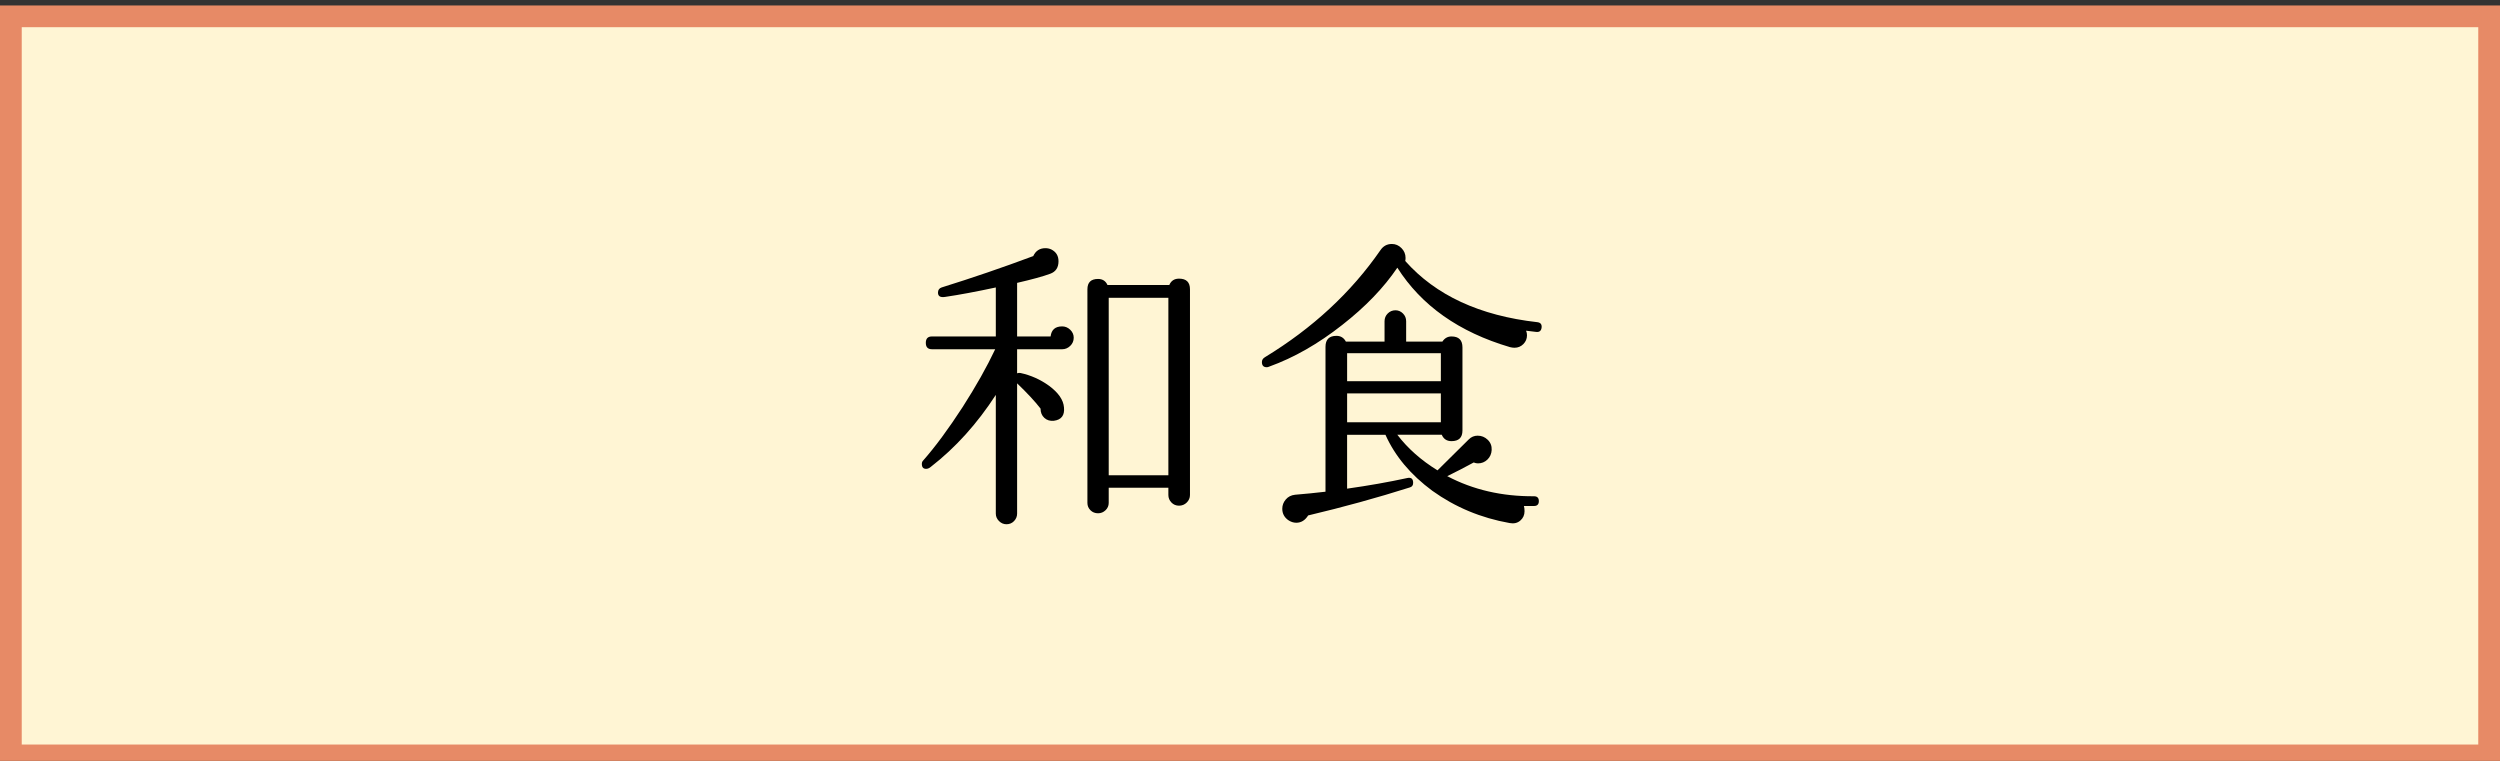 <?xml version="1.0" encoding="iso-8859-1"?>
<!-- Generator: Adobe Illustrator 22.1.0, SVG Export Plug-In . SVG Version: 6.00 Build 0)  -->
<svg version="1.1" id="&#x30EC;&#x30A4;&#x30E4;&#x30FC;_1"
	 xmlns="http://www.w3.org/2000/svg" xmlns:xlink="http://www.w3.org/1999/xlink" x="0px" y="0px" viewBox="0 0 230 70"
	 style="enable-background:new 0 0 230 70;" xml:space="preserve">
<rect x="0" y="0" width="230" height="70" fill="#333333" stroke="none"/>
<g id="&#x30DC;&#x30BF;&#x30F3;_xFF08_&#x548C;&#x98DF;_xFF09__2_">
	<g>
		<rect x="1" y="1.5" style="fill:#FFF5D4;" width="228" height="68"/>
		<path style="fill:#E78A66;" d="M228,2.5v66H2v-66H228 M230,0.5H0v70h230V0.5L230,0.5z"/>
	</g>
	<g>
		<path d="M98.782,31.066c0,0.299-0.108,0.552-0.322,0.757c-0.215,0.205-0.462,0.308-0.742,0.308h-4.144v2.212
			c0.093-0.037,0.196-0.046,0.308-0.028c0.952,0.206,1.83,0.598,2.632,1.177c0.858,0.635,1.316,1.297,1.372,1.987
			c0.074,0.729-0.234,1.14-0.924,1.232c-0.354,0.037-0.649-0.051-0.882-0.266c-0.234-0.215-0.35-0.5-0.35-0.854
			c-0.504-0.653-1.223-1.428-2.156-2.324v11.984c0,0.261-0.094,0.49-0.28,0.686c-0.187,0.196-0.42,0.294-0.7,0.294
			c-0.262,0-0.49-0.098-0.686-0.294c-0.196-0.195-0.294-0.425-0.294-0.686v-10.92c-1.718,2.65-3.706,4.854-5.964,6.607
			c-0.149,0.131-0.299,0.196-0.448,0.196c-0.262,0-0.392-0.149-0.392-0.448c0-0.13,0.037-0.232,0.112-0.308
			c1.12-1.27,2.333-2.912,3.64-4.928c1.232-1.923,2.23-3.696,2.996-5.32h-5.824c-0.374,0-0.56-0.196-0.56-0.588
			s0.187-0.588,0.56-0.588h5.88v-4.508c-1.83,0.392-3.379,0.682-4.648,0.867c-0.448,0.075-0.672-0.056-0.672-0.392
			c0-0.242,0.112-0.401,0.336-0.476c2.818-0.878,5.628-1.839,8.428-2.885c0.224-0.484,0.597-0.728,1.12-0.728
			c0.186,0,0.364,0.037,0.532,0.112c0.448,0.224,0.672,0.588,0.672,1.092c0,0.579-0.252,0.962-0.756,1.147
			c-0.654,0.243-1.671,0.523-3.052,0.841v4.928h3.08c0.075-0.616,0.429-0.924,1.064-0.924c0.28,0,0.527,0.103,0.742,0.308
			C98.674,30.545,98.782,30.787,98.782,31.066z M109.478,45.543c0,0.262-0.098,0.49-0.294,0.686
			c-0.196,0.196-0.434,0.294-0.714,0.294c-0.28,0-0.514-0.098-0.7-0.294c-0.187-0.195-0.28-0.424-0.28-0.686v-0.672h-5.488v1.399
			c0,0.262-0.098,0.485-0.294,0.673c-0.196,0.186-0.425,0.279-0.686,0.279c-0.28,0-0.514-0.094-0.7-0.279
			c-0.187-0.188-0.28-0.411-0.28-0.673V26.615c0-0.635,0.326-0.952,0.98-0.952c0.411,0,0.7,0.187,0.868,0.56h5.684
			c0.168-0.392,0.466-0.588,0.896-0.588c0.672,0,1.008,0.327,1.008,0.98V45.543z M107.49,43.723V27.398h-5.488v16.324H107.49z"/>
		<path d="M141.827,30.143c-0.038,0.299-0.206,0.43-0.504,0.393c-0.206-0.019-0.514-0.057-0.924-0.112
			c0.056,0.131,0.084,0.271,0.084,0.42c0,0.317-0.112,0.588-0.336,0.813c-0.224,0.224-0.495,0.336-0.812,0.336
			c-0.131,0-0.271-0.019-0.42-0.057c-4.686-1.381-8.139-3.816-10.36-7.308c-1.251,1.848-2.94,3.603-5.068,5.264
			c-2.203,1.736-4.443,3.015-6.72,3.836c-0.075,0.038-0.15,0.057-0.224,0.057c-0.299,0-0.448-0.158-0.448-0.477
			c0-0.187,0.093-0.336,0.28-0.447c4.386-2.67,7.924-5.945,10.612-9.828c0.261-0.393,0.616-0.588,1.064-0.588
			c0.336,0,0.63,0.126,0.882,0.378s0.378,0.556,0.378,0.909c0,0.094-0.01,0.188-0.028,0.28c2.8,3.155,6.851,5.031,12.152,5.628
			C141.733,29.677,141.864,29.845,141.827,30.143z M141.574,46.103c0,0.299-0.149,0.448-0.448,0.448c-0.448,0-0.756,0-0.924,0
			c0.037,0.149,0.056,0.309,0.056,0.477c0,0.354-0.131,0.644-0.392,0.867c-0.262,0.225-0.588,0.299-0.98,0.225
			c-2.632-0.467-5.002-1.456-7.112-2.968c-1.998-1.475-3.435-3.192-4.312-5.152h-3.528v4.956c1.978-0.28,3.826-0.606,5.544-0.98
			c0.354-0.074,0.532,0.075,0.532,0.448c0,0.224-0.103,0.364-0.308,0.42c-3.006,0.952-6.123,1.811-9.352,2.576
			c-0.28,0.448-0.644,0.672-1.092,0.672c-0.261,0-0.514-0.084-0.756-0.252c-0.355-0.262-0.532-0.606-0.532-1.036
			c0-0.317,0.107-0.602,0.322-0.854c0.214-0.252,0.499-0.396,0.854-0.435c0.915-0.074,1.848-0.168,2.8-0.279V31.907
			c0-0.672,0.336-1.009,1.008-1.009c0.392,0,0.681,0.178,0.868,0.532h3.556v-1.876c0-0.28,0.098-0.518,0.294-0.714
			c0.196-0.196,0.434-0.294,0.714-0.294c0.261,0,0.49,0.098,0.686,0.294c0.196,0.196,0.294,0.434,0.294,0.714v1.876h3.332
			c0.206-0.317,0.485-0.476,0.84-0.476c0.672,0,1.008,0.336,1.008,1.008v7.644c0,0.654-0.336,0.98-1.008,0.98
			c-0.43,0-0.728-0.196-0.896-0.588h-4.088c0.952,1.251,2.184,2.343,3.696,3.275l2.884-2.855c0.224-0.224,0.495-0.336,0.812-0.336
			c0.354,0,0.663,0.126,0.924,0.378c0.261,0.252,0.382,0.564,0.364,0.938c-0.019,0.355-0.149,0.649-0.392,0.883
			s-0.532,0.35-0.868,0.35c-0.131,0-0.262-0.028-0.392-0.084c-0.784,0.43-1.596,0.85-2.436,1.26c2.37,1.251,5.03,1.867,7.98,1.849
			C141.425,45.655,141.574,45.805,141.574,46.103z M132.559,35.071v-2.576h-8.624v2.576H132.559z M132.559,38.851v-2.66h-8.624v2.66
			H132.559z"/>
	</g>
</g>
</svg>
